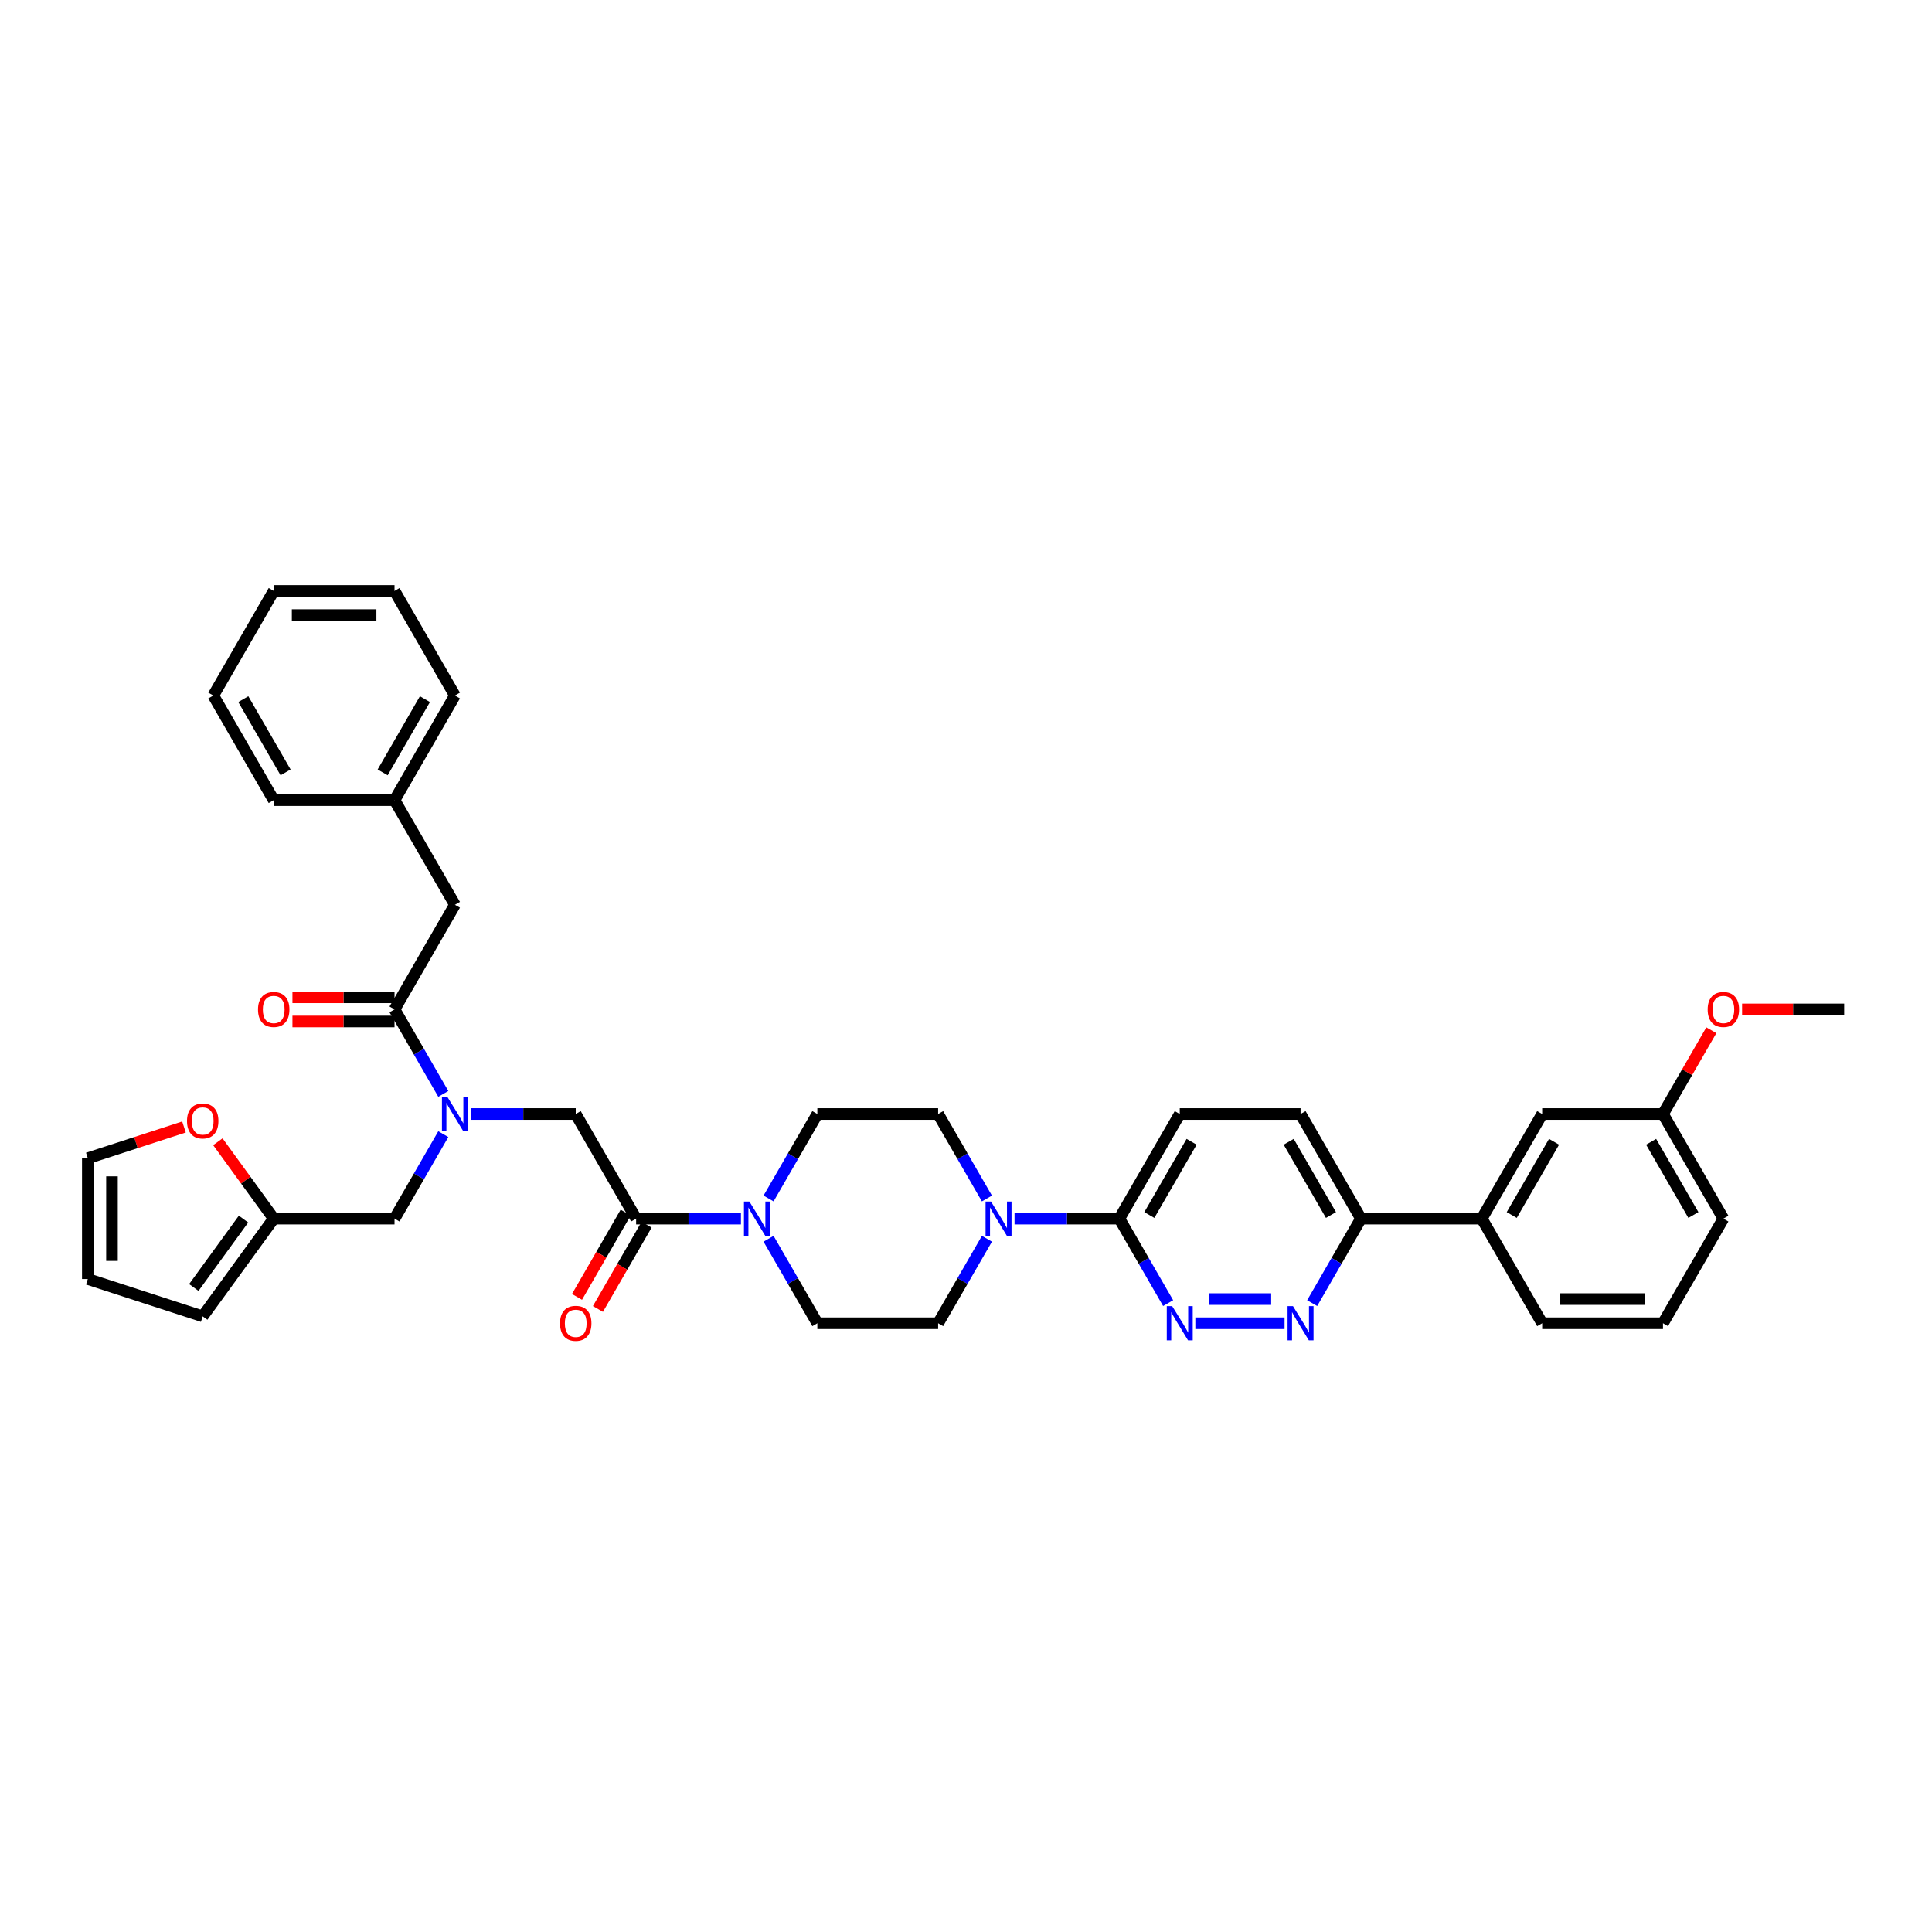 <?xml version='1.0' encoding='iso-8859-1'?>
<svg version='1.1' baseProfile='full'
              xmlns='http://www.w3.org/2000/svg'
                      xmlns:rdkit='http://www.rdkit.org/xml'
                      xmlns:xlink='http://www.w3.org/1999/xlink'
                  xml:space='preserve'
width='1000px' height='1000px' viewBox='0 0 1000 1000'>
<!-- END OF HEADER -->
<rect style='opacity:1.0;fill:#FFFFFF;stroke:none' width='1000' height='1000' x='0' y='0'> </rect>
<path class='bond-0' d='M 229.454,587.029 L 216.829,608.896' style='fill:none;fill-rule:evenodd;stroke:#0000FF;stroke-width:6px;stroke-linecap:butt;stroke-linejoin:miter;stroke-opacity:1' />
<path class='bond-0' d='M 216.829,608.896 L 204.204,630.763' style='fill:none;fill-rule:evenodd;stroke:#000000;stroke-width:6px;stroke-linecap:butt;stroke-linejoin:miter;stroke-opacity:1' />
<path class='bond-1' d='M 243.747,576.612 L 270.872,576.612' style='fill:none;fill-rule:evenodd;stroke:#0000FF;stroke-width:6px;stroke-linecap:butt;stroke-linejoin:miter;stroke-opacity:1' />
<path class='bond-1' d='M 270.872,576.612 L 297.997,576.612' style='fill:none;fill-rule:evenodd;stroke:#000000;stroke-width:6px;stroke-linecap:butt;stroke-linejoin:miter;stroke-opacity:1' />
<path class='bond-2' d='M 229.454,566.195 L 216.829,544.328' style='fill:none;fill-rule:evenodd;stroke:#0000FF;stroke-width:6px;stroke-linecap:butt;stroke-linejoin:miter;stroke-opacity:1' />
<path class='bond-2' d='M 216.829,544.328 L 204.204,522.461' style='fill:none;fill-rule:evenodd;stroke:#000000;stroke-width:6px;stroke-linecap:butt;stroke-linejoin:miter;stroke-opacity:1' />
<path class='bond-3' d='M 235.469,468.31 L 204.204,414.159' style='fill:none;fill-rule:evenodd;stroke:#000000;stroke-width:6px;stroke-linecap:butt;stroke-linejoin:miter;stroke-opacity:1' />
<path class='bond-4' d='M 235.469,468.31 L 204.204,522.461' style='fill:none;fill-rule:evenodd;stroke:#000000;stroke-width:6px;stroke-linecap:butt;stroke-linejoin:miter;stroke-opacity:1' />
<path class='bond-5' d='M 323.846,627.637 L 311.25,649.454' style='fill:none;fill-rule:evenodd;stroke:#000000;stroke-width:6px;stroke-linecap:butt;stroke-linejoin:miter;stroke-opacity:1' />
<path class='bond-5' d='M 311.25,649.454 L 298.654,671.271' style='fill:none;fill-rule:evenodd;stroke:#FF0000;stroke-width:6px;stroke-linecap:butt;stroke-linejoin:miter;stroke-opacity:1' />
<path class='bond-5' d='M 334.676,633.89 L 322.08,655.707' style='fill:none;fill-rule:evenodd;stroke:#000000;stroke-width:6px;stroke-linecap:butt;stroke-linejoin:miter;stroke-opacity:1' />
<path class='bond-5' d='M 322.08,655.707 L 309.484,677.524' style='fill:none;fill-rule:evenodd;stroke:#FF0000;stroke-width:6px;stroke-linecap:butt;stroke-linejoin:miter;stroke-opacity:1' />
<path class='bond-6' d='M 329.261,630.763 L 297.997,576.612' style='fill:none;fill-rule:evenodd;stroke:#000000;stroke-width:6px;stroke-linecap:butt;stroke-linejoin:miter;stroke-opacity:1' />
<path class='bond-7' d='M 329.261,630.763 L 356.386,630.763' style='fill:none;fill-rule:evenodd;stroke:#000000;stroke-width:6px;stroke-linecap:butt;stroke-linejoin:miter;stroke-opacity:1' />
<path class='bond-7' d='M 356.386,630.763 L 383.511,630.763' style='fill:none;fill-rule:evenodd;stroke:#0000FF;stroke-width:6px;stroke-linecap:butt;stroke-linejoin:miter;stroke-opacity:1' />
<path class='bond-8' d='M 204.204,516.208 L 177.786,516.208' style='fill:none;fill-rule:evenodd;stroke:#000000;stroke-width:6px;stroke-linecap:butt;stroke-linejoin:miter;stroke-opacity:1' />
<path class='bond-8' d='M 177.786,516.208 L 151.368,516.208' style='fill:none;fill-rule:evenodd;stroke:#FF0000;stroke-width:6px;stroke-linecap:butt;stroke-linejoin:miter;stroke-opacity:1' />
<path class='bond-8' d='M 204.204,528.714 L 177.786,528.714' style='fill:none;fill-rule:evenodd;stroke:#000000;stroke-width:6px;stroke-linecap:butt;stroke-linejoin:miter;stroke-opacity:1' />
<path class='bond-8' d='M 177.786,528.714 L 151.368,528.714' style='fill:none;fill-rule:evenodd;stroke:#FF0000;stroke-width:6px;stroke-linecap:butt;stroke-linejoin:miter;stroke-opacity:1' />
<path class='bond-9' d='M 204.204,414.159 L 235.469,360.007' style='fill:none;fill-rule:evenodd;stroke:#000000;stroke-width:6px;stroke-linecap:butt;stroke-linejoin:miter;stroke-opacity:1' />
<path class='bond-9' d='M 198.064,399.783 L 219.949,361.877' style='fill:none;fill-rule:evenodd;stroke:#000000;stroke-width:6px;stroke-linecap:butt;stroke-linejoin:miter;stroke-opacity:1' />
<path class='bond-10' d='M 204.204,414.159 L 141.676,414.159' style='fill:none;fill-rule:evenodd;stroke:#000000;stroke-width:6px;stroke-linecap:butt;stroke-linejoin:miter;stroke-opacity:1' />
<path class='bond-11' d='M 235.469,360.007 L 204.204,305.856' style='fill:none;fill-rule:evenodd;stroke:#000000;stroke-width:6px;stroke-linecap:butt;stroke-linejoin:miter;stroke-opacity:1' />
<path class='bond-12' d='M 95.231,583.326 L 70.343,591.413' style='fill:none;fill-rule:evenodd;stroke:#FF0000;stroke-width:6px;stroke-linecap:butt;stroke-linejoin:miter;stroke-opacity:1' />
<path class='bond-12' d='M 70.343,591.413 L 45.455,599.499' style='fill:none;fill-rule:evenodd;stroke:#000000;stroke-width:6px;stroke-linecap:butt;stroke-linejoin:miter;stroke-opacity:1' />
<path class='bond-13' d='M 112.764,590.969 L 127.22,610.866' style='fill:none;fill-rule:evenodd;stroke:#FF0000;stroke-width:6px;stroke-linecap:butt;stroke-linejoin:miter;stroke-opacity:1' />
<path class='bond-13' d='M 127.22,610.866 L 141.676,630.763' style='fill:none;fill-rule:evenodd;stroke:#000000;stroke-width:6px;stroke-linecap:butt;stroke-linejoin:miter;stroke-opacity:1' />
<path class='bond-14' d='M 45.455,599.499 L 45.455,662.028' style='fill:none;fill-rule:evenodd;stroke:#000000;stroke-width:6px;stroke-linecap:butt;stroke-linejoin:miter;stroke-opacity:1' />
<path class='bond-14' d='M 57.96,608.878 L 57.96,652.648' style='fill:none;fill-rule:evenodd;stroke:#000000;stroke-width:6px;stroke-linecap:butt;stroke-linejoin:miter;stroke-opacity:1' />
<path class='bond-15' d='M 397.804,641.181 L 410.429,663.048' style='fill:none;fill-rule:evenodd;stroke:#0000FF;stroke-width:6px;stroke-linecap:butt;stroke-linejoin:miter;stroke-opacity:1' />
<path class='bond-15' d='M 410.429,663.048 L 423.054,684.915' style='fill:none;fill-rule:evenodd;stroke:#000000;stroke-width:6px;stroke-linecap:butt;stroke-linejoin:miter;stroke-opacity:1' />
<path class='bond-16' d='M 397.804,620.346 L 410.429,598.479' style='fill:none;fill-rule:evenodd;stroke:#0000FF;stroke-width:6px;stroke-linecap:butt;stroke-linejoin:miter;stroke-opacity:1' />
<path class='bond-16' d='M 410.429,598.479 L 423.054,576.612' style='fill:none;fill-rule:evenodd;stroke:#000000;stroke-width:6px;stroke-linecap:butt;stroke-linejoin:miter;stroke-opacity:1' />
<path class='bond-17' d='M 673.168,576.612 L 704.432,630.763' style='fill:none;fill-rule:evenodd;stroke:#000000;stroke-width:6px;stroke-linecap:butt;stroke-linejoin:miter;stroke-opacity:1' />
<path class='bond-17' d='M 667.027,590.988 L 688.912,628.894' style='fill:none;fill-rule:evenodd;stroke:#000000;stroke-width:6px;stroke-linecap:butt;stroke-linejoin:miter;stroke-opacity:1' />
<path class='bond-18' d='M 673.168,576.612 L 610.639,576.612' style='fill:none;fill-rule:evenodd;stroke:#000000;stroke-width:6px;stroke-linecap:butt;stroke-linejoin:miter;stroke-opacity:1' />
<path class='bond-19' d='M 704.432,630.763 L 691.807,652.63' style='fill:none;fill-rule:evenodd;stroke:#000000;stroke-width:6px;stroke-linecap:butt;stroke-linejoin:miter;stroke-opacity:1' />
<path class='bond-19' d='M 691.807,652.63 L 679.182,674.497' style='fill:none;fill-rule:evenodd;stroke:#0000FF;stroke-width:6px;stroke-linecap:butt;stroke-linejoin:miter;stroke-opacity:1' />
<path class='bond-20' d='M 704.432,630.763 L 766.96,630.763' style='fill:none;fill-rule:evenodd;stroke:#000000;stroke-width:6px;stroke-linecap:butt;stroke-linejoin:miter;stroke-opacity:1' />
<path class='bond-21' d='M 664.889,684.915 L 618.711,684.915' style='fill:none;fill-rule:evenodd;stroke:#0000FF;stroke-width:6px;stroke-linecap:butt;stroke-linejoin:miter;stroke-opacity:1' />
<path class='bond-21' d='M 657.962,672.409 L 625.638,672.409' style='fill:none;fill-rule:evenodd;stroke:#0000FF;stroke-width:6px;stroke-linecap:butt;stroke-linejoin:miter;stroke-opacity:1' />
<path class='bond-22' d='M 604.625,674.497 L 592,652.63' style='fill:none;fill-rule:evenodd;stroke:#0000FF;stroke-width:6px;stroke-linecap:butt;stroke-linejoin:miter;stroke-opacity:1' />
<path class='bond-22' d='M 592,652.63 L 579.375,630.763' style='fill:none;fill-rule:evenodd;stroke:#000000;stroke-width:6px;stroke-linecap:butt;stroke-linejoin:miter;stroke-opacity:1' />
<path class='bond-23' d='M 579.375,630.763 L 610.639,576.612' style='fill:none;fill-rule:evenodd;stroke:#000000;stroke-width:6px;stroke-linecap:butt;stroke-linejoin:miter;stroke-opacity:1' />
<path class='bond-23' d='M 594.895,628.894 L 616.78,590.988' style='fill:none;fill-rule:evenodd;stroke:#000000;stroke-width:6px;stroke-linecap:butt;stroke-linejoin:miter;stroke-opacity:1' />
<path class='bond-24' d='M 579.375,630.763 L 552.25,630.763' style='fill:none;fill-rule:evenodd;stroke:#000000;stroke-width:6px;stroke-linecap:butt;stroke-linejoin:miter;stroke-opacity:1' />
<path class='bond-24' d='M 552.25,630.763 L 525.125,630.763' style='fill:none;fill-rule:evenodd;stroke:#0000FF;stroke-width:6px;stroke-linecap:butt;stroke-linejoin:miter;stroke-opacity:1' />
<path class='bond-25' d='M 510.832,620.346 L 498.207,598.479' style='fill:none;fill-rule:evenodd;stroke:#0000FF;stroke-width:6px;stroke-linecap:butt;stroke-linejoin:miter;stroke-opacity:1' />
<path class='bond-25' d='M 498.207,598.479 L 485.582,576.612' style='fill:none;fill-rule:evenodd;stroke:#000000;stroke-width:6px;stroke-linecap:butt;stroke-linejoin:miter;stroke-opacity:1' />
<path class='bond-26' d='M 510.832,641.181 L 498.207,663.048' style='fill:none;fill-rule:evenodd;stroke:#0000FF;stroke-width:6px;stroke-linecap:butt;stroke-linejoin:miter;stroke-opacity:1' />
<path class='bond-26' d='M 498.207,663.048 L 485.582,684.915' style='fill:none;fill-rule:evenodd;stroke:#000000;stroke-width:6px;stroke-linecap:butt;stroke-linejoin:miter;stroke-opacity:1' />
<path class='bond-27' d='M 423.054,684.915 L 485.582,684.915' style='fill:none;fill-rule:evenodd;stroke:#000000;stroke-width:6px;stroke-linecap:butt;stroke-linejoin:miter;stroke-opacity:1' />
<path class='bond-28' d='M 860.753,576.612 L 892.017,630.763' style='fill:none;fill-rule:evenodd;stroke:#000000;stroke-width:6px;stroke-linecap:butt;stroke-linejoin:miter;stroke-opacity:1' />
<path class='bond-28' d='M 854.612,590.988 L 876.497,628.894' style='fill:none;fill-rule:evenodd;stroke:#000000;stroke-width:6px;stroke-linecap:butt;stroke-linejoin:miter;stroke-opacity:1' />
<path class='bond-29' d='M 860.753,576.612 L 798.224,576.612' style='fill:none;fill-rule:evenodd;stroke:#000000;stroke-width:6px;stroke-linecap:butt;stroke-linejoin:miter;stroke-opacity:1' />
<path class='bond-30' d='M 860.753,576.612 L 873.269,554.933' style='fill:none;fill-rule:evenodd;stroke:#000000;stroke-width:6px;stroke-linecap:butt;stroke-linejoin:miter;stroke-opacity:1' />
<path class='bond-30' d='M 873.269,554.933 L 885.786,533.253' style='fill:none;fill-rule:evenodd;stroke:#FF0000;stroke-width:6px;stroke-linecap:butt;stroke-linejoin:miter;stroke-opacity:1' />
<path class='bond-31' d='M 892.017,630.763 L 860.753,684.915' style='fill:none;fill-rule:evenodd;stroke:#000000;stroke-width:6px;stroke-linecap:butt;stroke-linejoin:miter;stroke-opacity:1' />
<path class='bond-32' d='M 860.753,684.915 L 798.224,684.915' style='fill:none;fill-rule:evenodd;stroke:#000000;stroke-width:6px;stroke-linecap:butt;stroke-linejoin:miter;stroke-opacity:1' />
<path class='bond-32' d='M 851.374,672.409 L 807.604,672.409' style='fill:none;fill-rule:evenodd;stroke:#000000;stroke-width:6px;stroke-linecap:butt;stroke-linejoin:miter;stroke-opacity:1' />
<path class='bond-33' d='M 798.224,684.915 L 766.96,630.763' style='fill:none;fill-rule:evenodd;stroke:#000000;stroke-width:6px;stroke-linecap:butt;stroke-linejoin:miter;stroke-opacity:1' />
<path class='bond-34' d='M 766.96,630.763 L 798.224,576.612' style='fill:none;fill-rule:evenodd;stroke:#000000;stroke-width:6px;stroke-linecap:butt;stroke-linejoin:miter;stroke-opacity:1' />
<path class='bond-34' d='M 782.48,628.894 L 804.365,590.988' style='fill:none;fill-rule:evenodd;stroke:#000000;stroke-width:6px;stroke-linecap:butt;stroke-linejoin:miter;stroke-opacity:1' />
<path class='bond-35' d='M 901.709,522.461 L 928.127,522.461' style='fill:none;fill-rule:evenodd;stroke:#FF0000;stroke-width:6px;stroke-linecap:butt;stroke-linejoin:miter;stroke-opacity:1' />
<path class='bond-35' d='M 928.127,522.461 L 954.545,522.461' style='fill:none;fill-rule:evenodd;stroke:#000000;stroke-width:6px;stroke-linecap:butt;stroke-linejoin:miter;stroke-opacity:1' />
<path class='bond-36' d='M 485.582,576.612 L 423.054,576.612' style='fill:none;fill-rule:evenodd;stroke:#000000;stroke-width:6px;stroke-linecap:butt;stroke-linejoin:miter;stroke-opacity:1' />
<path class='bond-37' d='M 45.455,662.028 L 104.923,681.35' style='fill:none;fill-rule:evenodd;stroke:#000000;stroke-width:6px;stroke-linecap:butt;stroke-linejoin:miter;stroke-opacity:1' />
<path class='bond-38' d='M 104.923,681.35 L 141.676,630.763' style='fill:none;fill-rule:evenodd;stroke:#000000;stroke-width:6px;stroke-linecap:butt;stroke-linejoin:miter;stroke-opacity:1' />
<path class='bond-38' d='M 100.318,666.411 L 126.046,631.001' style='fill:none;fill-rule:evenodd;stroke:#000000;stroke-width:6px;stroke-linecap:butt;stroke-linejoin:miter;stroke-opacity:1' />
<path class='bond-39' d='M 141.676,630.763 L 204.204,630.763' style='fill:none;fill-rule:evenodd;stroke:#000000;stroke-width:6px;stroke-linecap:butt;stroke-linejoin:miter;stroke-opacity:1' />
<path class='bond-40' d='M 141.676,414.159 L 110.412,360.007' style='fill:none;fill-rule:evenodd;stroke:#000000;stroke-width:6px;stroke-linecap:butt;stroke-linejoin:miter;stroke-opacity:1' />
<path class='bond-40' d='M 147.817,399.783 L 125.932,361.877' style='fill:none;fill-rule:evenodd;stroke:#000000;stroke-width:6px;stroke-linecap:butt;stroke-linejoin:miter;stroke-opacity:1' />
<path class='bond-41' d='M 110.412,360.007 L 141.676,305.856' style='fill:none;fill-rule:evenodd;stroke:#000000;stroke-width:6px;stroke-linecap:butt;stroke-linejoin:miter;stroke-opacity:1' />
<path class='bond-42' d='M 204.204,305.856 L 141.676,305.856' style='fill:none;fill-rule:evenodd;stroke:#000000;stroke-width:6px;stroke-linecap:butt;stroke-linejoin:miter;stroke-opacity:1' />
<path class='bond-42' d='M 194.825,318.362 L 151.055,318.362' style='fill:none;fill-rule:evenodd;stroke:#000000;stroke-width:6px;stroke-linecap:butt;stroke-linejoin:miter;stroke-opacity:1' />
<path  class='atom-0' d='M 231.554 567.758
L 237.357 577.137
Q 237.932 578.063, 238.858 579.739
Q 239.783 581.414, 239.833 581.514
L 239.833 567.758
L 242.184 567.758
L 242.184 585.466
L 239.758 585.466
L 233.53 575.212
Q 232.805 574.011, 232.029 572.635
Q 231.279 571.26, 231.054 570.835
L 231.054 585.466
L 228.753 585.466
L 228.753 567.758
L 231.554 567.758
' fill='#0000FF'/>
<path  class='atom-3' d='M 289.868 684.965
Q 289.868 680.713, 291.969 678.337
Q 294.07 675.961, 297.997 675.961
Q 301.924 675.961, 304.025 678.337
Q 306.126 680.713, 306.126 684.965
Q 306.126 689.267, 304 691.718
Q 301.874 694.144, 297.997 694.144
Q 294.095 694.144, 291.969 691.718
Q 289.868 689.292, 289.868 684.965
M 297.997 692.143
Q 300.698 692.143, 302.149 690.342
Q 303.625 688.516, 303.625 684.965
Q 303.625 681.488, 302.149 679.737
Q 300.698 677.961, 297.997 677.961
Q 295.296 677.961, 293.82 679.712
Q 292.369 681.463, 292.369 684.965
Q 292.369 688.541, 293.82 690.342
Q 295.296 692.143, 297.997 692.143
' fill='#FF0000'/>
<path  class='atom-6' d='M 133.547 522.511
Q 133.547 518.259, 135.648 515.883
Q 137.749 513.507, 141.676 513.507
Q 145.603 513.507, 147.704 515.883
Q 149.805 518.259, 149.805 522.511
Q 149.805 526.813, 147.679 529.264
Q 145.553 531.69, 141.676 531.69
Q 137.774 531.69, 135.648 529.264
Q 133.547 526.838, 133.547 522.511
M 141.676 529.689
Q 144.377 529.689, 145.828 527.888
Q 147.303 526.063, 147.303 522.511
Q 147.303 519.034, 145.828 517.284
Q 144.377 515.508, 141.676 515.508
Q 138.975 515.508, 137.499 517.259
Q 136.048 519.009, 136.048 522.511
Q 136.048 526.088, 137.499 527.888
Q 138.975 529.689, 141.676 529.689
' fill='#FF0000'/>
<path  class='atom-9' d='M 96.794 580.227
Q 96.794 575.975, 98.895 573.599
Q 100.996 571.223, 104.923 571.223
Q 108.849 571.223, 110.95 573.599
Q 113.051 575.975, 113.051 580.227
Q 113.051 584.529, 110.925 586.98
Q 108.799 589.406, 104.923 589.406
Q 101.021 589.406, 98.895 586.98
Q 96.794 584.554, 96.794 580.227
M 104.923 587.405
Q 107.624 587.405, 109.075 585.604
Q 110.55 583.778, 110.55 580.227
Q 110.55 576.75, 109.075 575
Q 107.624 573.224, 104.923 573.224
Q 102.221 573.224, 100.746 574.974
Q 99.295 576.725, 99.295 580.227
Q 99.295 583.804, 100.746 585.604
Q 102.221 587.405, 104.923 587.405
' fill='#FF0000'/>
<path  class='atom-11' d='M 387.875 621.909
L 393.678 631.289
Q 394.253 632.214, 395.179 633.89
Q 396.104 635.566, 396.154 635.666
L 396.154 621.909
L 398.505 621.909
L 398.505 639.617
L 396.079 639.617
L 389.851 629.363
Q 389.126 628.162, 388.351 626.787
Q 387.6 625.411, 387.375 624.986
L 387.375 639.617
L 385.074 639.617
L 385.074 621.909
L 387.875 621.909
' fill='#0000FF'/>
<path  class='atom-14' d='M 669.253 676.061
L 675.056 685.44
Q 675.631 686.365, 676.557 688.041
Q 677.482 689.717, 677.532 689.817
L 677.532 676.061
L 679.883 676.061
L 679.883 693.769
L 677.457 693.769
L 671.229 683.514
Q 670.504 682.313, 669.728 680.938
Q 668.978 679.562, 668.753 679.137
L 668.753 693.769
L 666.452 693.769
L 666.452 676.061
L 669.253 676.061
' fill='#0000FF'/>
<path  class='atom-15' d='M 606.725 676.061
L 612.527 685.44
Q 613.103 686.365, 614.028 688.041
Q 614.954 689.717, 615.004 689.817
L 615.004 676.061
L 617.355 676.061
L 617.355 693.769
L 614.929 693.769
L 608.701 683.514
Q 607.975 682.313, 607.2 680.938
Q 606.45 679.562, 606.225 679.137
L 606.225 693.769
L 603.924 693.769
L 603.924 676.061
L 606.725 676.061
' fill='#0000FF'/>
<path  class='atom-18' d='M 512.932 621.909
L 518.735 631.289
Q 519.31 632.214, 520.236 633.89
Q 521.161 635.566, 521.211 635.666
L 521.211 621.909
L 523.562 621.909
L 523.562 639.617
L 521.136 639.617
L 514.908 629.363
Q 514.183 628.162, 513.407 626.787
Q 512.657 625.411, 512.432 624.986
L 512.432 639.617
L 510.131 639.617
L 510.131 621.909
L 512.932 621.909
' fill='#0000FF'/>
<path  class='atom-27' d='M 883.888 522.511
Q 883.888 518.259, 885.989 515.883
Q 888.09 513.507, 892.017 513.507
Q 895.944 513.507, 898.045 515.883
Q 900.146 518.259, 900.146 522.511
Q 900.146 526.813, 898.02 529.264
Q 895.894 531.69, 892.017 531.69
Q 888.115 531.69, 885.989 529.264
Q 883.888 526.838, 883.888 522.511
M 892.017 529.689
Q 894.718 529.689, 896.169 527.888
Q 897.645 526.063, 897.645 522.511
Q 897.645 519.034, 896.169 517.284
Q 894.718 515.508, 892.017 515.508
Q 889.316 515.508, 887.84 517.259
Q 886.389 519.009, 886.389 522.511
Q 886.389 526.088, 887.84 527.888
Q 889.316 529.689, 892.017 529.689
' fill='#FF0000'/>
</svg>
